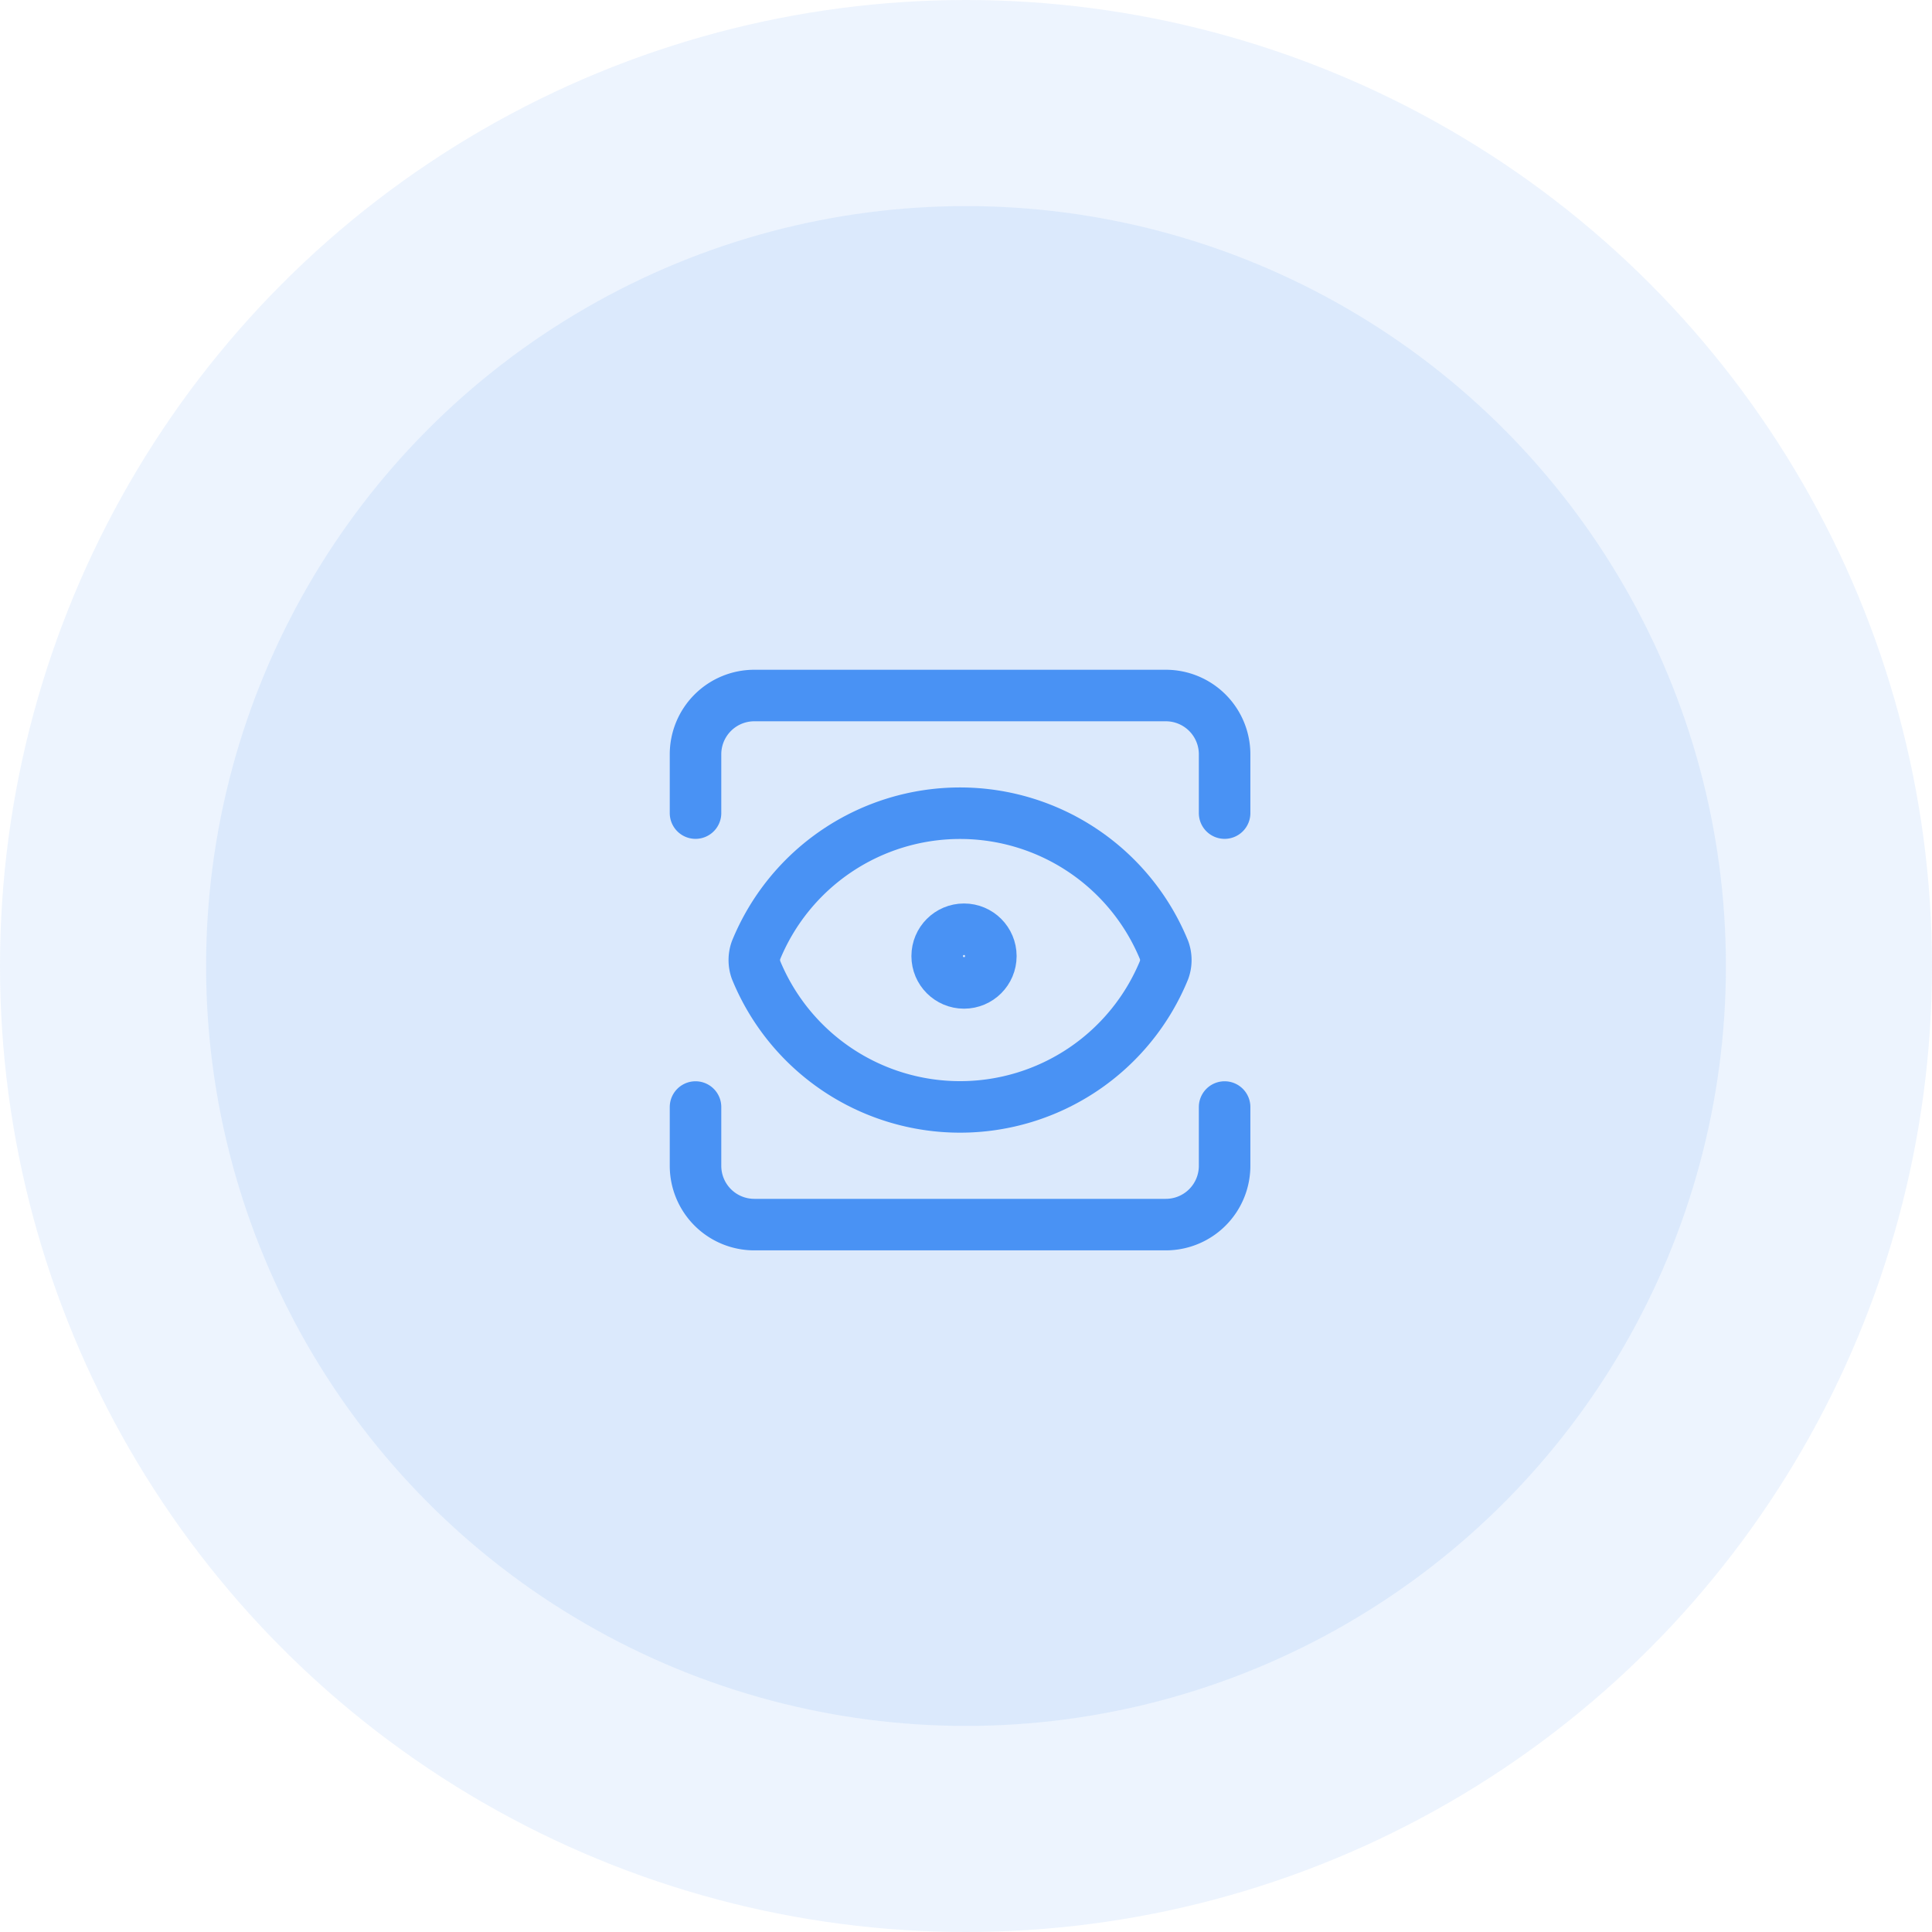 <svg xmlns="http://www.w3.org/2000/svg" width="75" height="75" viewBox="0 0 75 75">
  <g id="Group_56" data-name="Group 56" transform="translate(-356 -795)">
    <g id="Group_55" data-name="Group 55">
      <circle id="Ellipse_35" data-name="Ellipse 35" cx="37.5" cy="37.5" r="37.5" transform="translate(356 795)" fill="#4992f4" opacity="0.1"/>
      <circle id="Ellipse_36" data-name="Ellipse 36" cx="29.5" cy="29.5" r="29.5" transform="translate(364 803)" fill="#4992f4" opacity="0.11"/>
      <g id="Group_54" data-name="Group 54" transform="translate(380 819)">
        <path id="Path_59" data-name="Path 59" d="M23.539,17v2.282a2.282,2.282,0,0,1-2.282,2.282H5.282A2.282,2.282,0,0,1,3,19.282V17" transform="translate(0 1.975)" fill="none" stroke="#4992f4" stroke-linecap="round" stroke-linejoin="round" stroke-width="2"/>
        <path id="Path_60" data-name="Path 60" d="M23.539,7.564V5.282A2.282,2.282,0,0,0,21.257,3H5.282A2.282,2.282,0,0,0,3,5.282V7.564" fill="none" stroke="#4992f4" stroke-linecap="round" stroke-linejoin="round" stroke-width="2"/>
        <circle id="Ellipse_14" data-name="Ellipse 14" cx="1.042" cy="1.042" r="1.042" transform="translate(12.381 12.073)" fill="none" stroke="#4992f4" stroke-linecap="round" stroke-linejoin="round" stroke-width="2"/>
        <path id="Path_61" data-name="Path 61" d="M20.911,13.081a1.141,1.141,0,0,0,0-.753,8.558,8.558,0,0,0-15.847,0,1.141,1.141,0,0,0,0,.753,8.558,8.558,0,0,0,15.847,0" transform="translate(0.282 0.565)" fill="none" stroke="#4992f4" stroke-linecap="round" stroke-linejoin="round" stroke-width="2"/>
      </g>
    </g>
  </g>
</svg>

